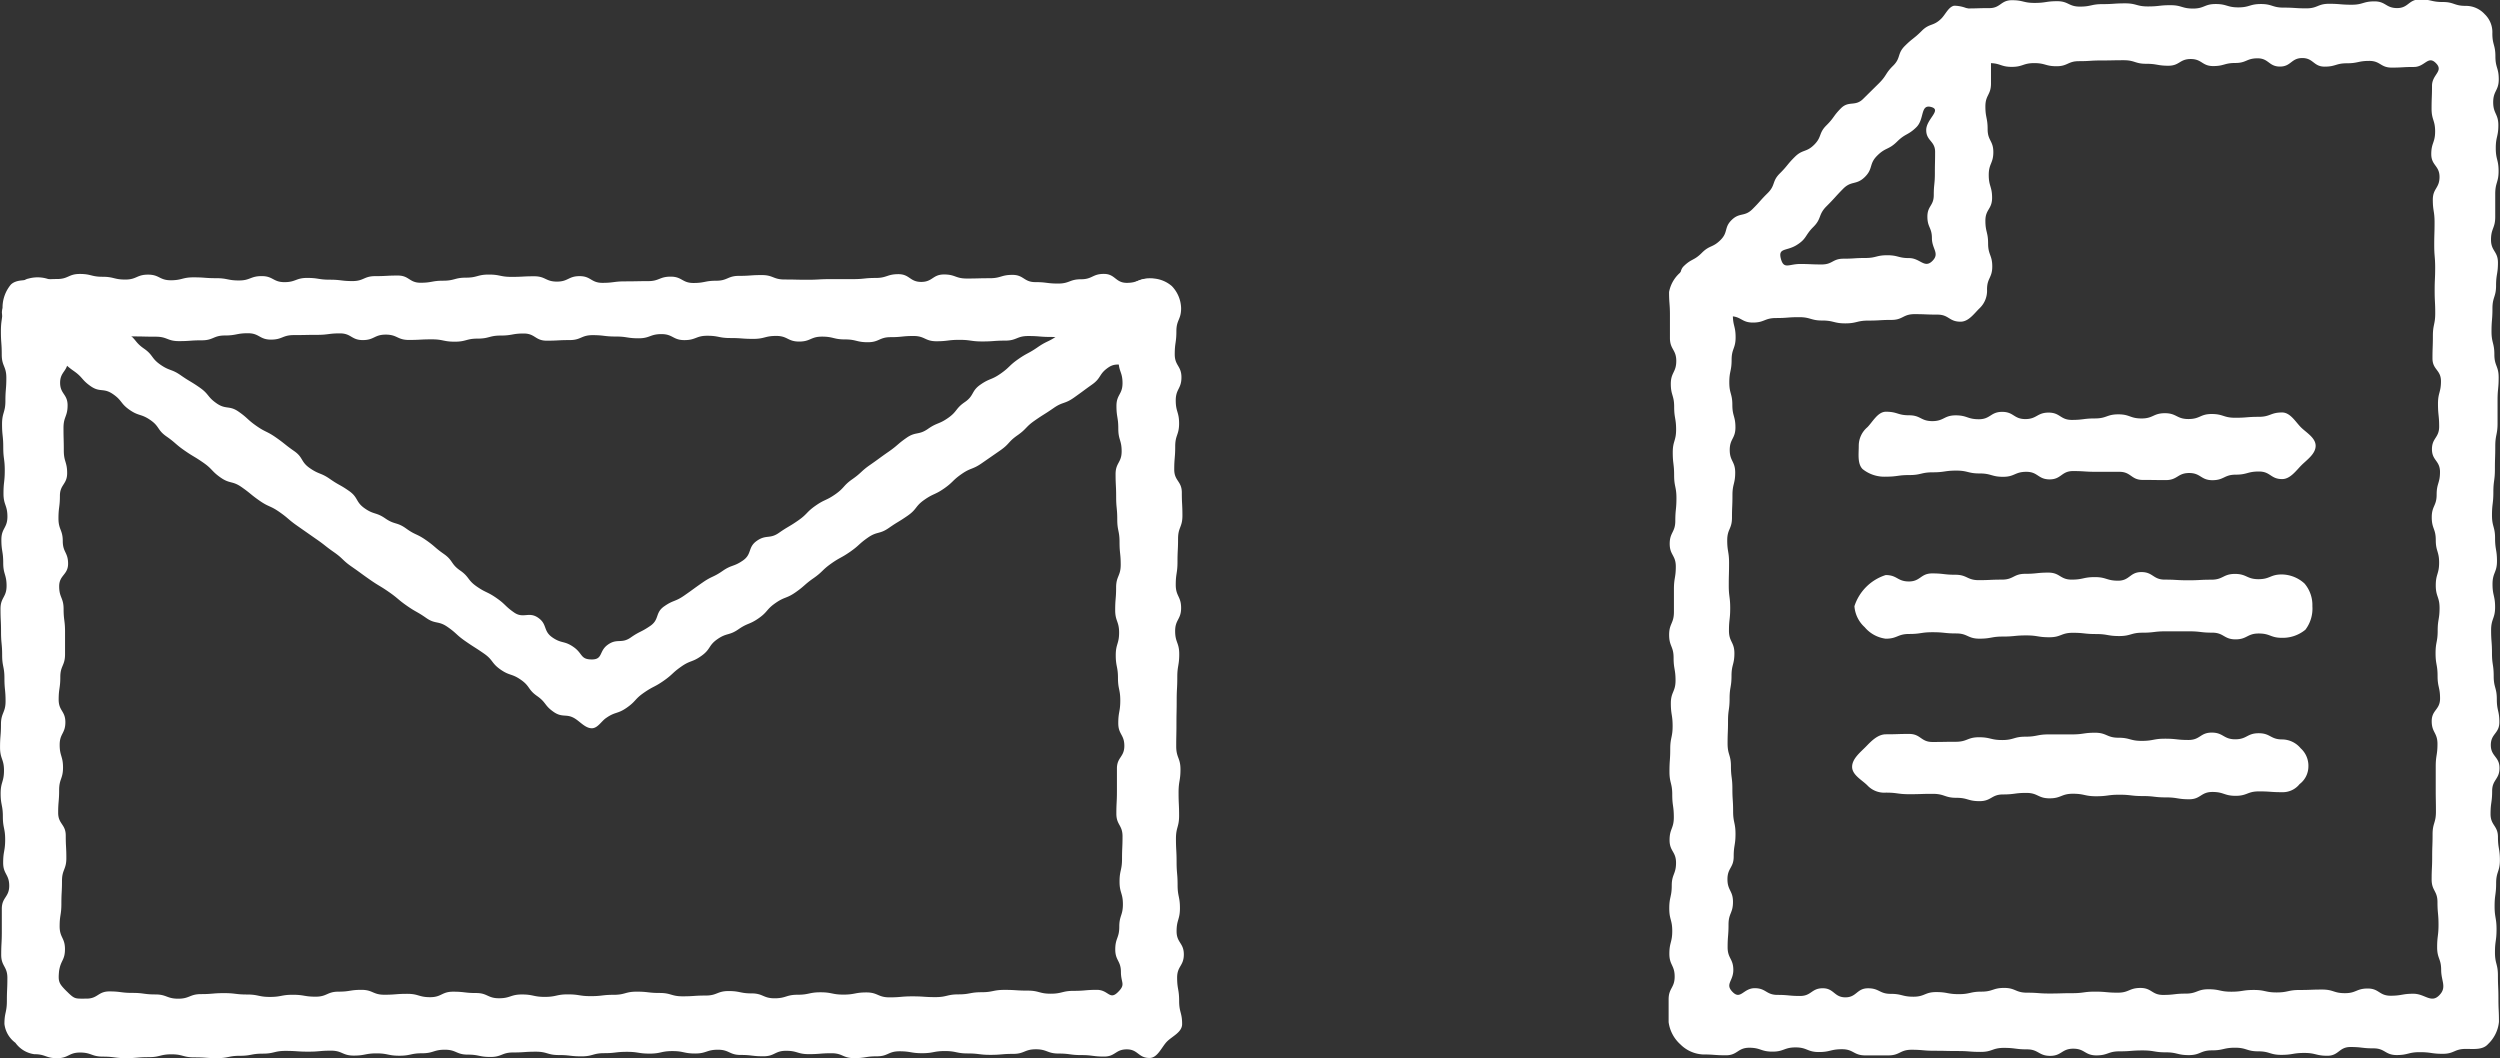 <svg xmlns="http://www.w3.org/2000/svg" width="74.527" height="31.546" viewBox="0 0 74.527 31.546">
  <rect x="0" y="0" width="74.527" height="31.546" fill="#333333" stroke="none"/>
  <g id="グループ_2836" data-name="グループ 2836" transform="translate(-1295.272 -70)">
    <g id="グループ_1573" data-name="グループ 1573" transform="translate(1295.272 78.162)">
      <g id="グループ_1572" data-name="グループ 1572">
        <g id="グループ_1570" data-name="グループ 1570">
          <path id="パス_543" data-name="パス 543" d="M1147.068,453.494c-.339,0-.339-.257-.678-.257s-.339.215-.678.215-.339-.044-.678-.044-.339-.046-.678-.046-.339-.127-.678-.127-.339.137-.677.137-.339.029-.678.029-.339-.042-.677-.042-.339-.071-.678-.071-.339.064-.678.064-.339-.057-.677-.057-.338.15-.676.15-.338.054-.676.054-.338-.146-.676-.146-.337.027-.676.027-.338-.1-.676-.1-.339.164-.677.164-.339-.04-.677-.04-.339-.156-.678-.156-.34.113-.68.113-.339-.072-.678-.072-.339.075-.678.075-.339-.053-.677-.053-.339.04-.677.04-.339.095-.677.095-.34-.039-.679-.039-.34-.1-.68-.1-.339.023-.678.023-.339.134-.678.134-.339-.07-.678-.07-.34-.146-.68-.146-.339.106-.679.106-.34.073-.679.073-.34-.07-.679-.07-.34.066-.68.066-.34-.147-.68-.147-.338.03-.676.03-.339-.023-.677-.023-.34.082-.681.082-.34.064-.679.064-.34.07-.679.07-.341-.023-.681-.023-.34-.091-.68-.091-.34.085-.681.085-.341.029-.682.029-.34-.045-.681-.045-.341-.122-.682-.122-.342.169-.684.169-.342-.12-.684-.12a.831.831,0,0,1-.559-.34.814.814,0,0,1-.327-.56c0-.343.073-.343.073-.687s.015-.344.015-.688-.184-.343-.184-.687.018-.343.018-.687,0-.343,0-.686.221-.343.221-.686-.181-.343-.181-.687.06-.344.06-.688-.069-.344-.069-.688-.066-.344-.066-.687.1-.344.1-.687-.118-.344-.118-.688.028-.344.028-.688.137-.344.137-.688-.034-.344-.034-.688-.068-.345-.068-.688-.033-.344-.033-.689-.016-.344-.016-.688.181-.343.181-.685-.1-.343-.1-.687-.055-.344-.055-.69.18-.344.18-.688-.117-.344-.117-.688.038-.345.038-.69-.045-.345-.045-.69-.036-.345-.036-.69.1-.345.1-.691.028-.345.028-.69-.137-.345-.137-.691-.025-.347-.025-.693.049-.346.049-.693a1.069,1.069,0,0,1,.247-.7c.159-.158.457-.132.7-.132.339,0,.339-.035.678-.035s.339-.151.679-.151.339.084.678.084.339.083.678.083.339-.147.678-.147.339.168.677.168.339-.087.678-.087.338.025.677.025.339.068.678.068.339-.13.679-.13.339.18.677.18.339-.126.677-.126.338.053.676.053.338.041.676.041.338-.147.676-.147.338-.018.676-.018.338.215.676.215.339-.061.677-.061.339-.091.678-.091.339-.092.679-.092.339.069.678.069.339-.018.677-.018.339.159.677.159.339-.163.677-.163.339.2.678.2.339-.044.679-.044.34-.007.68-.007.339-.134.678-.134.339.189.678.189.339-.067.678-.067.34-.145.68-.145.34-.024.68-.024.339.132.679.132.339.008.679.008.34-.019.68-.019.34,0,.679,0,.339-.035.677-.035.339-.113.677-.113.34.231.681.231.339-.222.679-.222.339.121.679.121.34-.009.681-.009.34-.1.68-.1.34.216.681.216.341.043.682.043.34-.128.681-.128.341-.16.682-.16.342.267.684.267.342-.132.684-.132a.946.946,0,0,1,.658.229.985.985,0,0,1,.276.658c0,.344-.141.344-.141.687s-.049.344-.049.688.2.344.2.687-.17.343-.17.687.1.343.1.687-.116.343-.116.686-.029.343-.029.687.226.344.226.688.018.344.018.689-.13.343-.13.687-.017.344-.017.687-.052.344-.052.687.16.344.16.689-.178.344-.178.688.122.344.122.688-.058.344-.058.688-.018.344-.018.689-.007.345-.007.688-.007.343-.007.685.127.343.127.687-.057.344-.057.69.016.344.016.688-.094.344-.094.688.019.345.019.69.03.344.03.689.07.345.07.69-.1.346-.1.691.216.345.216.69-.2.346-.2.691.06.346.06.693.089.346.089.692c0,.243-.29.36-.449.519S1147.31,453.494,1147.068,453.494Zm-32.279-1.986c.243.241.247.217.588.217s.342-.215.683-.215.342.044.684.044.342.046.684.046.342.127.684.127.342-.137.684-.137.342-.029.684-.029.342.041.683.041.342.072.682.072.341-.064.682-.064.341.057.682.057.341-.15.682-.15.341-.054.682-.054.341.146.682.146.342-.027.683-.027.342.1.684.1.343-.164.685-.164.342.04.684.04.342.156.684.156.342-.113.683-.113.341.072.683.072.342-.075.684-.075.342.053.685.053.343-.04.685-.04.342-.094.685-.094.342.039.684.039.343.1.685.1.343-.023.686-.023.343-.134.685-.134.343.07.685.07.343.146.685.146.343-.106.686-.106.343-.073.685-.073.342.069.682.069.342-.065.684-.065.343.147.687.147.342-.03.685-.03.343.023.685.023.344-.082.688-.082.343-.064.686-.064.344-.07.687-.07.344.022.688.022.344.092.687.092.344-.085.688-.085.345-.03.69-.03.376.314.623.073.094-.268.094-.605-.169-.337-.169-.674.12-.336.12-.673.108-.336.108-.673-.1-.337-.1-.674.074-.337.074-.675.015-.337.015-.676-.184-.337-.184-.674.017-.337.017-.674,0-.337,0-.674.221-.337.221-.675-.181-.337-.181-.676.06-.337.06-.674-.069-.338-.069-.675-.066-.338-.066-.676.1-.337.1-.675-.117-.336-.117-.673.028-.337.028-.673.137-.339.137-.677-.035-.337-.035-.675-.068-.337-.068-.675-.033-.339-.033-.677-.017-.338-.017-.676.181-.339.181-.677-.1-.339-.1-.678-.055-.338-.055-.677.181-.339.181-.678-.117-.34-.117-.68.279-.438.039-.678-.34.045-.682.045-.342.036-.684.036-.342-.1-.684-.1-.342-.028-.684-.028-.342.137-.684.137-.342.025-.684.025-.342-.048-.684-.048-.341.042-.684.042-.341-.157-.682-.157-.341.035-.682.035-.341.151-.681.151-.341-.084-.682-.084-.341-.083-.682-.083-.341.147-.683.147-.342-.168-.683-.168-.342.088-.684.088-.343-.025-.686-.025-.342-.068-.684-.068-.341.13-.683.13-.342-.179-.684-.179-.342.125-.683.125-.342-.053-.684-.053-.343-.041-.685-.041-.343.147-.686.147-.343.018-.685.018-.342-.214-.684-.214-.342.061-.684.061-.343.091-.686.091-.343.092-.685.092-.342-.07-.685-.07-.343.018-.685.018-.343-.159-.687-.159-.343.163-.685.163-.341-.2-.682-.2-.342.044-.684.044-.343.007-.687.007-.343.135-.685.135-.343-.19-.686-.19-.343.067-.687.067-.343.144-.686.144-.344.024-.687.024-.344-.132-.688-.132-.343-.008-.687-.008-.344.019-.688.019-.344,0-.689,0-.428-.213-.675.029.12.322.12.659-.232.337-.232.674.223.336.223.673-.122.336-.122.673.009.337.009.674.1.337.1.674-.216.338-.216.676-.043.337-.043.675.128.337.128.674.159.337.159.674-.266.338-.266.676.132.338.132.676.043.337.043.675,0,.337,0,.676-.141.337-.141.676-.049.338-.049.675.2.336.2.673-.17.336-.17.673.1.338.1.677-.116.337-.116.675-.029.337-.029.675.226.339.226.677.018.338.018.676-.13.339-.13.677-.018.339-.018.678-.052.338-.052.677.159.339.159.678-.129.326-.177.663C1114.532,451.219,1114.548,451.269,1114.789,451.509Z" transform="translate(-1112.799 -430.117)" fill="#fff"/>
        </g>
        <g id="グループ_1571" data-name="グループ 1571" transform="translate(0.061 0.105)">
          <path id="パス_544" data-name="パス 544" d="M1130.485,443.74c-.176,0-.319-.162-.47-.267-.277-.193-.392-.027-.67-.221s-.216-.28-.492-.473-.207-.292-.483-.484-.332-.113-.608-.306-.214-.282-.49-.474-.284-.181-.561-.374-.251-.23-.528-.422-.36-.074-.637-.268-.294-.167-.571-.36-.259-.218-.536-.411-.289-.174-.566-.367-.273-.2-.55-.392-.247-.236-.524-.429-.265-.21-.542-.4l-.553-.387c-.277-.194-.258-.221-.535-.414s-.312-.142-.588-.334-.261-.213-.537-.406-.347-.091-.623-.283-.238-.25-.516-.444-.29-.174-.567-.367-.256-.223-.533-.416-.205-.3-.483-.491-.337-.108-.615-.3-.218-.28-.5-.473-.383-.04-.66-.233-.23-.262-.508-.456-.248-.238-.526-.432-.357-.084-.636-.278-.176-.343-.455-.538c-.2-.138-.479-.231-.519-.452s.214-.389.352-.588.221-.427.442-.467a1.014,1.014,0,0,1,.723.074c.277.194.208.292.486.485s.3.16.577.354.305.152.582.345.292.172.569.365.222.273.5.466.213.287.491.48.328.122.606.316.291.174.568.368.221.274.5.468.375.053.653.246.253.23.531.425.306.152.584.346.265.212.543.405.191.318.47.511.323.13.6.323.3.167.573.36.186.323.463.516.336.108.614.3.342.1.62.3.309.149.587.342.258.222.536.416.207.3.485.492.216.284.494.477.31.15.589.344.247.237.525.431.44-.036.719.158.143.391.422.585.353.091.633.287.2.37.542.371.207-.249.484-.443.4-.017.677-.21.3-.153.582-.346.14-.391.416-.584.322-.13.6-.323.274-.2.552-.392.311-.147.589-.34.329-.119.607-.312.138-.393.416-.587.381-.044.659-.238.292-.173.571-.367.241-.247.518-.441.311-.146.589-.34.233-.258.511-.452.251-.233.529-.426.273-.2.55-.392.257-.221.534-.414.361-.072.639-.266.322-.132.6-.326.218-.281.5-.474.186-.325.464-.519.322-.133.6-.327.248-.238.526-.432.3-.162.58-.356.309-.149.587-.342.274-.2.553-.4.329-.124.609-.318.183-.335.463-.53.34-.108.62-.3a.881.881,0,0,1,.661-.141.827.827,0,0,1,.5.409.958.958,0,0,1-.2,1.11c-.277.193-.22.275-.5.468s-.219.275-.5.468-.416-.009-.693.184-.2.306-.473.5-.27.2-.546.395-.329.117-.605.309-.286.18-.563.373-.239.248-.516.441-.233.255-.51.448l-.554.384c-.277.193-.322.128-.6.321s-.246.239-.523.432-.312.144-.588.337-.217.278-.494.471-.289.176-.566.369-.346.094-.623.287-.252.229-.528.421-.3.164-.571.356-.244.239-.521.432-.256.225-.533.419-.322.128-.6.321-.228.263-.505.456-.32.133-.6.327-.344.1-.622.291-.2.3-.48.5-.323.126-.6.319-.251.232-.529.426-.3.157-.583.352-.237.255-.516.45-.337.112-.616.307C1130.769,443.529,1130.66,443.74,1130.485,443.74Z" transform="translate(-1112.903 -430.297)" fill="#fff"/>
        </g>
      </g>
    </g>
    <g id="グループ_2604" data-name="グループ 2604" transform="translate(1345.015 70)">
      <g id="グループ_1582" data-name="グループ 1582">
        <g id="グループ_1581" data-name="グループ 1581">
          <g id="グループ_1576" data-name="グループ 1576">
            <path id="パス_546" data-name="パス 546" d="M1250.833,497.282c-.343,0-.343.146-.686.146s-.344-.049-.687-.049-.344.086-.688.086-.344-.2-.69-.2-.344-.04-.688-.04-.344.261-.687.261-.344-.084-.687-.084-.344.057-.687.057-.344-.105-.688-.105-.344-.108-.689-.108-.345.079-.69.079-.344.142-.689.142-.344-.083-.688-.083-.344-.057-.689-.057-.344.027-.689.027-.345.121-.69.121-.344-.2-.689-.2-.345.214-.689.214-.345-.194-.69-.194-.345-.044-.69-.044-.344.12-.687.12-.343-.026-.687-.026-.345-.008-.691-.008-.344-.03-.689-.03-.345.168-.689.168-.346,0-.691,0-.346-.184-.691-.184-.346.084-.691.084-.346-.138-.692-.138-.345.126-.691.126-.346-.116-.692-.116-.347.225-.694.225-.347-.025-.694-.025a1.024,1.024,0,0,1-.664-.3,1.084,1.084,0,0,1-.351-.664c0-.339,0-.339,0-.678s.18-.339.18-.679-.158-.34-.158-.68.086-.339.086-.678-.089-.339-.089-.678.074-.339.074-.678.128-.339.128-.678-.193-.339-.193-.678.127-.34.127-.68-.047-.34-.047-.68-.083-.34-.083-.68.023-.339.023-.678.071-.34.071-.68-.053-.34-.053-.68.14-.34.14-.68-.058-.34-.058-.68-.133-.34-.133-.68.143-.34.143-.681,0-.34,0-.68.056-.339.056-.677-.182-.339-.182-.678.167-.341.167-.681.034-.34.034-.68-.069-.34-.069-.68-.041-.341-.041-.682.1-.341.1-.681-.058-.341-.058-.681-.1-.342-.1-.683.163-.341.163-.682-.189-.341-.189-.683,0-.342,0-.684-.026-.343-.026-.685a1.015,1.015,0,0,1,.379-.619.88.88,0,0,1,.619-.264.919.919,0,0,1,.645.239.906.906,0,0,1,.221.645c0,.336.038.336.038.673s.082.337.082.674-.119.336-.119.673-.069.336-.069.671.091.336.091.671.092.336.092.672-.17.336-.17.672.163.336.163.673-.082.337-.082.674-.014.336-.014.673-.142.336-.142.673.055.336.055.673-.009.337-.009.674.043.337.043.674-.037.336-.037.673.162.337.162.674-.086.337-.086.674-.057.336-.057.673-.047.336-.047.671-.013.336-.013.672.1.337.1.674.043.337.043.674.022.336.022.673.071.337.071.675-.054.337-.054.674-.186.337-.186.676.165.338.165.676-.133.337-.133.675-.027.338-.027.676.17.339.17.678-.258.419-.019.659.319-.116.657-.116.339.2.677.2.338.032.676.032.338-.23.675-.23.338.271.675.271.337-.27.675-.27.338.166.676.166.339.085.677.085.339-.138.677-.138.338.062.676.062.338-.075.676-.075.338-.111.676-.111.339.142.677.142.339.025.677.025.339-.01.677-.01.339-.046.677-.046.339.031.678.031.339-.141.677-.141.337.208.674.208.337-.039.675-.039.339-.13.678-.13.339.073.677.073.338-.052.677-.052.339.074.679.074.339-.073.678-.073.339-.013.679-.013.34.108.679.108.339-.139.679-.139.34.215.68.215.341-.059.682-.059.523.291.765.051.062-.422.062-.76-.12-.338-.12-.676.041-.337.041-.674-.031-.337-.031-.674-.174-.337-.174-.673.016-.336.016-.673.012-.336.012-.673.1-.336.1-.673-.006-.337-.006-.674,0-.337,0-.674.052-.337.052-.675-.172-.339-.172-.677.249-.337.249-.676-.074-.337-.074-.674-.06-.337-.06-.674.063-.337.063-.674.056-.337.056-.675-.113-.338-.113-.676.1-.338.1-.677-.1-.337-.1-.676-.12-.337-.12-.676.146-.337.146-.676.1-.338.1-.677-.24-.338-.24-.676.215-.338.215-.676-.035-.338-.035-.677.089-.339.089-.677-.253-.339-.253-.677.012-.337.012-.674.07-.337.07-.674-.017-.339-.017-.678.015-.338.015-.676-.028-.338-.028-.676.01-.339.01-.678-.052-.339-.052-.677.2-.339.2-.678-.246-.34-.246-.679.115-.339.115-.678-.106-.34-.106-.679.013-.34.013-.681.356-.431.118-.674-.326.113-.658.113-.332.019-.664.019-.333-.2-.666-.2-.333.071-.666.071-.332.1-.665.1-.333-.256-.666-.256-.333.254-.666.254-.333-.246-.666-.246-.331.139-.663.139-.332.092-.663.092-.333-.21-.667-.21-.333.2-.666.2-.333-.058-.665-.058-.334-.106-.668-.106-.333.007-.666.007-.333.021-.667.021-.334.151-.668.151-.333-.093-.667-.093-.335.112-.669.112-.335-.112-.67-.112-.335.125-.67.125c-.242,0-.441-.249-.6-.408a.764.764,0,0,1-.164-.6.68.68,0,0,1,.215-.547.669.669,0,0,1,.547-.2c.337,0,.337-.01.674-.01s.337-.236.674-.236.337.081.674.081.338-.051.675-.051.338.161.676.161.337-.074.675-.074.338-.023.675-.023.338.092.676.092.338-.037.675-.037.336.1.673.1.336-.135.673-.135.338.1.676.1.337-.1.675-.1.337.107.675.107.339.022.677.022.338-.136.676-.136.339.028.677.028.339-.1.678-.1.339.2.677.2.338-.258.678-.258.34.077.68.077.34.115.68.115a.76.76,0,0,1,.572.248.743.743,0,0,1,.228.572c0,.342.091.342.091.684s.1.342.1.684-.166.343-.166.685.154.342.154.685-.077.342-.077.684.084.342.084.683-.1.341-.1.683,0,.341,0,.682-.126.341-.126.682.207.342.207.683-.056.342-.056.683-.108.342-.108.683-.028.343-.028.685.085.343.085.686.128.342.128.685-.033.342-.033.684,0,.342,0,.684-.068.342-.068.684-.011.342-.011.684-.046.343-.046.685-.041.343-.041.686.092.343.092.685.057.342.057.684-.133.343-.133.685.077.343.077.687-.119.343-.119.685.026.343.026.685.051.343.051.686.093.343.093.687.076.343.076.685-.255.342-.255.683.259.342.259.684-.219.344-.219.687-.048.343-.048.685.221.343.221.686.058.344.058.688-.112.343-.112.687-.046.344-.046.687.058.344.058.689-.047.343-.047.687.088.344.088.688.015.345.015.691.016.345.016.69a1.055,1.055,0,0,1-.326.666C1251.34,497.316,1251.076,497.282,1250.833,497.282Z" transform="translate(-1227.069 -466.013)" fill="#fff"/>
          </g>
          <g id="グループ_1577" data-name="グループ 1577" transform="translate(0.169 0.159)">
            <path id="パス_547" data-name="パス 547" d="M1235.89,475.717c-.344,0-.344-.211-.687-.211s-.343-.014-.686-.014-.343.172-.687.172-.344.02-.688.02-.344.083-.687.083-.344-.085-.688-.085-.344-.1-.689-.1-.344.026-.688.026-.344.135-.689.135-.345-.19-.691-.19-.345-.033-.691-.033a.661.661,0,0,1-.421-.135c-.142-.095-.457-.075-.524-.24s.09-.388.124-.555.01-.4.137-.524c.236-.233.306-.163.542-.4s.321-.149.557-.383.1-.371.335-.6.381-.086.616-.319.221-.249.457-.482.123-.349.36-.584.211-.259.447-.493.341-.128.577-.362.129-.344.366-.579.2-.275.433-.509.424-.044.66-.278l.473-.467c.237-.235.184-.289.422-.523s.116-.359.353-.594.265-.209.5-.445.344-.13.583-.366c.126-.125.217-.353.384-.385a1.057,1.057,0,0,1,.526.151.845.845,0,0,1,.355.349.9.9,0,0,1,.223.461c0,.341-.006.341-.006.681s0,.34,0,.679-.167.34-.167.68.067.341.067.682.17.34.17.68-.137.341-.137.682.1.341.1.682-.2.341-.2.681.081.341.081.682.124.342.124.684-.156.342-.156.684a.72.72,0,0,1-.224.563C1236.295,475.474,1236.132,475.717,1235.89,475.717Zm-5.353-1.867c.087.313.24.147.565.147s.325.014.65.014.324-.172.648-.172.326-.021.651-.021.326-.082.653-.082.327.085.654.085.456.318.689.089-.01-.358-.01-.68-.135-.322-.135-.645.19-.32.19-.642.033-.323.033-.645.007-.323.007-.646-.265-.324-.265-.648.467-.594.156-.685c-.341-.1-.2.355-.449.6s-.323.18-.577.431-.337.165-.59.416-.116.388-.37.638-.4.1-.649.353-.239.266-.492.518-.14.366-.394.618-.194.352-.5.541S1230.441,473.505,1230.537,473.85Z" transform="translate(-1227.357 -466.286)" fill="#fff"/>
          </g>
          <g id="グループ_1578" data-name="グループ 1578" transform="translate(5.676 12.277)">
            <path id="パス_548" data-name="パス 548" d="M1249.388,489.01c-.346,0-.346-.226-.692-.226s-.347.094-.693.094-.347.165-.694.165-.346-.214-.693-.214-.347.211-.694.211-.345-.005-.691-.005-.347-.242-.694-.242l-.693,0c-.346,0-.346-.022-.692-.022s-.347.248-.695.248-.347-.226-.694-.226-.347.149-.694.149-.348-.1-.7-.1-.347-.085-.694-.085-.348.051-.7.051-.348.082-.7.082-.349.048-.7.048a1.035,1.035,0,0,1-.694-.226c-.159-.159-.115-.452-.115-.694a.722.722,0,0,1,.256-.553c.158-.159.311-.463.553-.463.346,0,.346.106.692.106s.347.174.693.174.347-.172.694-.172.347.116.693.116.347-.22.694-.22.345.215.691.215.347-.193.694-.193.346.218.692.218.346-.044.692-.044.348-.122.694-.122.347.123.694.123.347-.157.695-.157.348.174.7.174.347-.15.694-.15.348.112.7.112.348-.028.7-.028.349-.13.7-.13c.242,0,.4.28.556.438s.443.314.443.556-.263.419-.422.578S1249.63,489.01,1249.388,489.01Z" transform="translate(-1236.774 -487.005)" fill="#fff"/>
          </g>
          <g id="グループ_1579" data-name="グループ 1579" transform="translate(5.558 17.058)">
            <path id="パス_549" data-name="パス 549" d="M1249.3,497.135c-.346,0-.346-.129-.693-.129s-.347.175-.693.175-.347-.2-.694-.2-.346-.04-.693-.04-.347,0-.694,0-.346.041-.691.041-.347.1-.694.1-.346-.06-.693-.06-.346-.037-.693-.037-.347.133-.695.133-.347-.055-.693-.055-.347.034-.694.034-.348.063-.7.063-.347-.156-.694-.156-.348-.036-.7-.036-.349.052-.7.052-.349.141-.7.141a.979.979,0,0,1-.626-.343.935.935,0,0,1-.306-.626,1.436,1.436,0,0,1,.932-.928c.346,0,.346.191.692.191s.347-.24.693-.24.347.04.694.04.347.161.693.161.347-.016.694-.016.345-.173.691-.173.347-.036.694-.036.346.209.692.209.346-.075.692-.075.348.107.694.107.347-.257.694-.257.347.225.695.225.347.02.7.02.347-.018.694-.018.348-.172.7-.172.349.157.7.157.349-.141.7-.141a1.021,1.021,0,0,1,.675.272.992.992,0,0,1,.233.675,1.042,1.042,0,0,1-.208.7A1.061,1.061,0,0,1,1249.3,497.135Z" transform="translate(-1236.573 -495.179)" fill="#fff"/>
          </g>
          <g id="グループ_1580" data-name="グループ 1580" transform="translate(5.486 21.844)">
            <path id="パス_550" data-name="パス 550" d="M1249.253,505.134c-.346,0-.346-.024-.693-.024s-.347.132-.693.132-.347-.115-.694-.115-.346.218-.693.218-.347-.056-.694-.056-.346-.04-.691-.04-.347-.04-.694-.04-.346.046-.693.046-.346-.075-.693-.075-.347.137-.695.137-.347-.162-.694-.162-.347.046-.694.046-.348.2-.7.2-.347-.1-.694-.1-.348-.118-.7-.118-.349.011-.7.011-.349-.047-.7-.047a.69.69,0,0,1-.552-.218c-.158-.158-.453-.309-.453-.551s.25-.437.409-.6.353-.37.6-.37c.346,0,.346-.011.692-.011s.347.24.693.24.347-.006.694-.006.347-.135.693-.135.348.083.694.083.345-.1.691-.1.347-.068.694-.068l.692,0c.346,0,.346-.05.692-.05s.348.149.694.149.347.094.694.094.347-.065.695-.065.347.038.7.038.347-.22.694-.22.348.2.7.2.349-.181.7-.181.349.185.7.185a.725.725,0,0,1,.55.263.7.7,0,0,1,.231.55.661.661,0,0,1-.263.519A.639.639,0,0,1,1249.253,505.134Z" transform="translate(-1236.449 -503.362)" fill="#fff"/>
          </g>
        </g>
      </g>
    </g>
  </g>
</svg>
